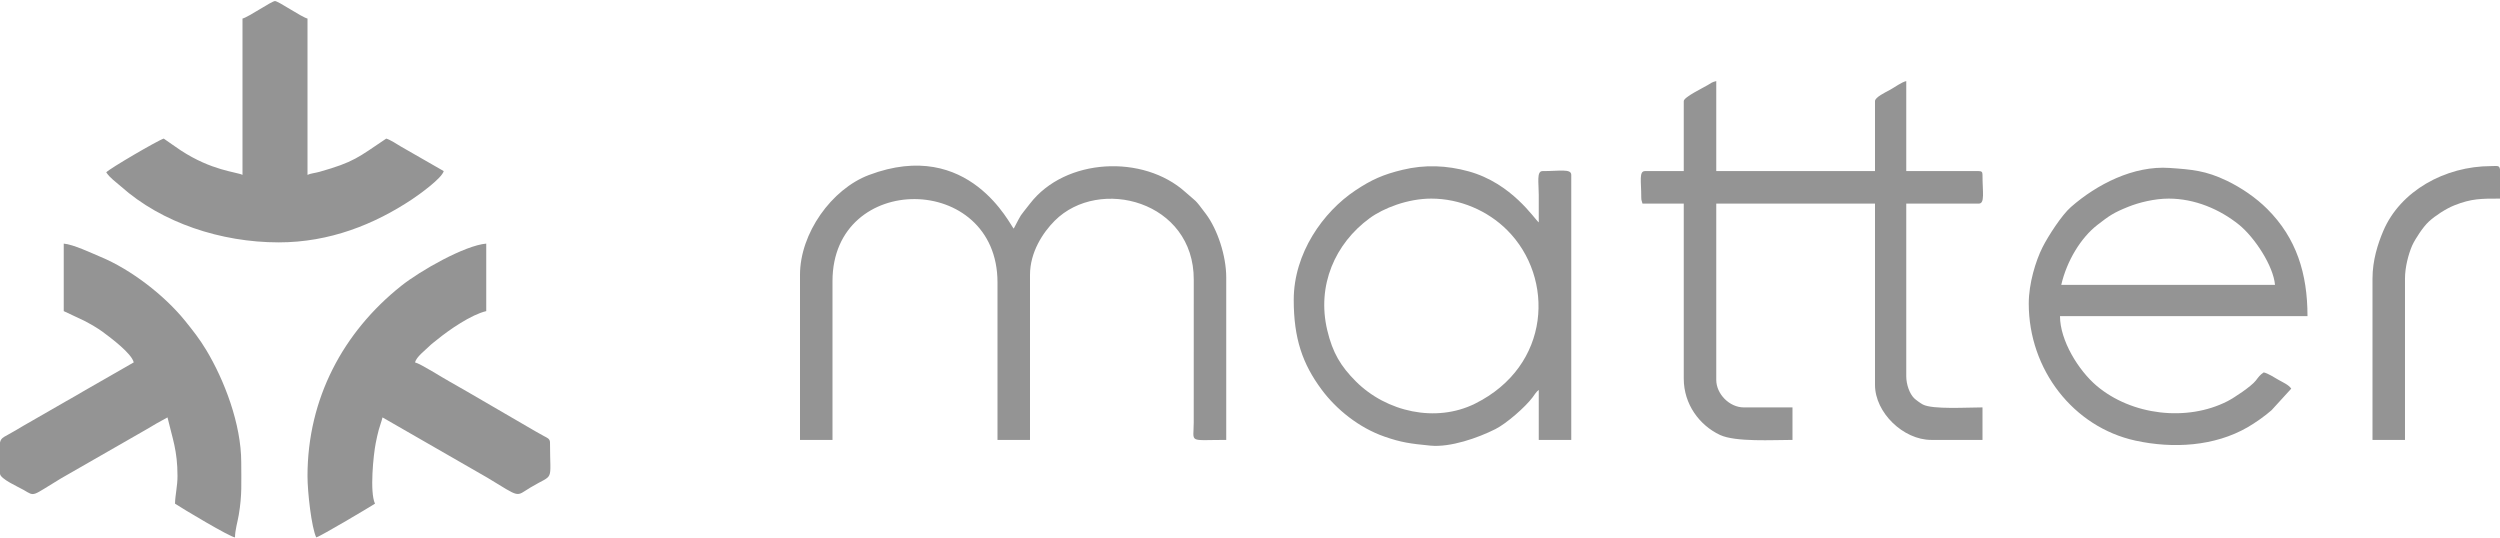 <svg xmlns="http://www.w3.org/2000/svg" fill="none" viewBox="0 0 1418 305" height="305" width="1418">
<path fill="#949494" d="M955.029 57.336V97.047H933.043C929.548 97.047 930.923 102.634 930.923 111.945C930.923 113.851 931.252 113.893 931.625 115.484H955.029V214.76C955.029 229.315 963.938 241.219 975.568 246.692C984.363 250.817 1005.68 249.514 1016.7 249.514V231.077H989.047C980.94 231.077 973.463 223.441 973.463 215.476V115.484H1063.5V218.313C1063.5 234.056 1079.56 249.514 1095.41 249.514H1124.47V231.077C1115.61 231.077 1096.2 232.337 1090.66 229.444C1089.45 228.828 1086.6 226.779 1085.7 225.877C1083.16 223.355 1081.23 218.198 1081.23 213.342V115.484H1122.35C1125.95 115.484 1124.47 108.98 1124.47 99.181C1124.47 97.548 1123.99 97.047 1122.35 97.047H1081.23V45.99C1078.5 46.621 1074.58 49.572 1072.01 50.961C1069.46 52.337 1063.5 55.173 1063.5 57.336V97.047H973.463V45.99C971.085 46.549 970.498 47.108 968.622 48.254C966.187 49.743 955.029 55.073 955.029 57.336Z" clip-rule="evenodd" fill-rule="evenodd"></path>
<path fill="#949494" d="M453.758 155.911V249.515H472.192V159.45C472.192 96.876 565.78 97.707 565.78 160.166V249.515H584.214V155.911C584.214 142.99 591.562 131.887 598.208 125.226C623.488 99.884 677.329 114.066 677.1 158.733L677.086 239.587C677.071 251.549 673.591 249.515 695.52 249.515V157.33C695.52 145.096 690.564 130.111 683.989 121.344C677.114 112.161 679.005 114.926 672.316 108.923C648.511 87.521 604.295 89.469 584.214 115.485C577.625 124.008 580.117 119.997 574.99 129.667C573.185 128.349 549.895 77.737 492.846 99.268C471.705 107.247 453.758 132.274 453.758 155.911Z" clip-rule="evenodd" fill-rule="evenodd"></path>
<path fill="#949494" d="M137.546 10.535V99.182C134.008 97.477 120.129 96.832 102.511 85.286C98.93 82.951 96.195 80.831 92.872 78.61C89.85 79.427 61.618 95.915 60.258 97.763C62.478 101.058 65.586 103.064 68.594 105.743C91.74 126.372 125.343 137.474 158.1 137.474C187.004 137.474 212.328 127.26 233.683 113.078C237.694 110.427 250.585 101.173 251.688 97.047L227.367 83.094C225.218 81.805 221.265 79.198 219.074 78.61C203.089 89.326 200.855 91.904 181.203 97.463C178.869 98.122 176.104 98.365 174.414 99.182V10.535C170.762 9.561 157.899 0.607 155.98 0.607C154.046 0.607 141.198 9.561 137.546 10.535Z" clip-rule="evenodd" fill-rule="evenodd"></path>
<path fill="#949494" d="M174.414 270.071C174.414 279.125 176.677 299.195 179.37 304.825C181.948 304.138 210.652 287.047 212.7 285.672C209.621 279.254 211.812 257.837 213.115 251.334C213.717 248.297 214.132 246.42 214.82 243.827C215.507 241.234 216.352 239.329 216.954 236.75L276.381 270.917C295.675 282.592 292.237 281.718 300.745 276.59C314.724 268.18 311.96 274.541 311.96 250.932C311.96 248.712 310.026 248.196 308.48 247.322C306.89 246.406 305.2 245.489 303.481 244.515L264.923 222.095C261.299 220.118 258.592 218.385 254.997 216.422C250.986 214.245 238.511 206.265 235.388 205.549C236.233 202.369 240.988 198.83 243.352 196.495C244.927 194.934 246.259 194.031 247.993 192.613C254.782 187.055 267.3 178.445 275.794 176.468V138.176C263.719 139.179 238.496 153.433 227.496 162.2C194.753 188.301 174.414 225.934 174.414 270.071Z" clip-rule="evenodd" fill-rule="evenodd"></path>
<path fill="#949494" d="M36.152 176.468L47.739 181.912C51.564 183.946 55.001 185.837 58.353 188.315C63.065 191.796 74.696 200.506 75.856 205.549L47.467 221.823C44.101 223.757 40.893 225.734 37.57 227.524L18.219 238.655C14.839 240.546 12.16 242.137 8.809 244.142C2.664 247.838 0.602 247.924 0 250.99V268.653C0 271.633 10.628 276.274 13.435 277.907C20.052 281.775 17.546 281.589 34.605 271.346L82.817 243.698C86.928 241.234 90.881 238.928 95.006 236.75C97.828 248.841 100.678 255.416 100.678 270.071C100.678 275.716 99.375 280.758 99.26 285.672C103.371 288.422 130.399 304.582 133.292 304.825C133.292 300.742 134.767 296.001 135.426 292.061C137.36 280.615 136.83 273.968 136.83 262.278C136.83 240.46 127.205 215.52 116.949 198.486C113.268 192.369 109.429 187.484 105.032 182.041C93.244 167.443 74.223 152.817 57.021 145.682C52.094 143.634 41.666 138.634 36.152 138.176V176.468Z" clip-rule="evenodd" fill-rule="evenodd"></path>
<path fill="#949494" d="M811.809 112.649C828.08 112.649 843.85 119.51 854.879 130.541C881.936 157.602 879.83 207.498 836.631 228.958C814.43 239.989 786.371 233.642 769.083 216.366C760.46 207.742 755.848 200.106 752.812 187.256C746.782 161.886 757.252 138.134 776.846 123.78C784.681 118.035 798.474 112.649 811.809 112.649ZM733.805 170.094C733.805 192.012 738.803 206.395 749.603 220.95C757.925 232.181 770.759 242.596 785.297 247.653C794.607 250.905 799.849 251.664 811.394 252.767C822.637 253.827 838.135 248.455 848.204 243.384C854.55 240.175 865.163 230.863 869.245 225.419C870.305 223.987 871.394 222.153 872.783 221.15V249.515H891.217V99.183C891.217 95.572 884.7 97.048 874.903 97.048C871.465 97.048 872.783 103.738 872.783 110.528C872.783 115.729 872.783 120.929 872.783 126.129C870.405 124.381 857.615 103.939 832.936 97.177C820.546 93.782 808.171 93.252 795.481 96.332C784.552 98.968 777.949 101.904 768.839 107.964C750.448 120.184 733.805 143.62 733.805 170.094Z" clip-rule="evenodd" fill-rule="evenodd"></path>
<path fill="#949494" d="M1230.12 112.648C1244.87 112.648 1259.05 118.679 1269.92 127.432C1278.82 134.609 1289.49 150.869 1290.38 161.585H1169.14C1172.32 147.904 1180.26 134.839 1189.7 127.533C1196.43 122.332 1198.71 120.685 1207.12 117.304C1213.15 114.869 1222.01 112.648 1230.12 112.648ZM1150.71 172.214C1150.71 209.647 1176.02 242.252 1211.26 249.93C1232.65 254.586 1256.12 253.139 1274.75 242.395C1279.19 239.831 1284.53 236.092 1288.43 232.668L1299.6 220.434C1298.11 218.228 1294.9 216.91 1292.47 215.506C1289.92 214.045 1286.47 211.796 1284 211.223C1281.74 212.727 1281.21 213.658 1279.46 215.893C1276.9 219.188 1267.23 225.62 1263.45 227.554C1240.42 239.344 1208.98 235.562 1189.2 218.815C1178.96 210.134 1168.43 193.172 1168.43 179.305H1308.81C1308.81 155.124 1302.54 135.039 1285.95 118.493C1279.72 112.276 1271.43 106.531 1262.98 102.477C1251.16 96.804 1243.43 96.145 1230.56 95.257C1210.12 93.839 1189.3 104.569 1174.63 117.433C1169.37 122.032 1161.74 133.879 1158.5 140.297C1154.64 147.961 1150.71 160.797 1150.71 172.214Z" clip-rule="evenodd" fill-rule="evenodd"></path>
<path fill="#949494" d="M1345.68 158.032V249.515H1364.11V158.032C1364.11 151.499 1366.08 144.165 1368.14 139.366C1369.06 137.246 1371 134.151 1372.32 132.203C1373.97 129.796 1375.72 127.447 1377.75 125.57C1381.14 122.447 1387.33 118.364 1392.06 116.488C1401.83 112.577 1407.44 112.649 1418 112.649V96.059C1417.63 93.638 1416.42 94.212 1413.04 94.212C1386.6 94.212 1361.45 108.437 1351.85 130.871C1348.67 138.32 1345.68 147.732 1345.68 158.032Z" clip-rule="evenodd" fill-rule="evenodd"></path>
</svg>
